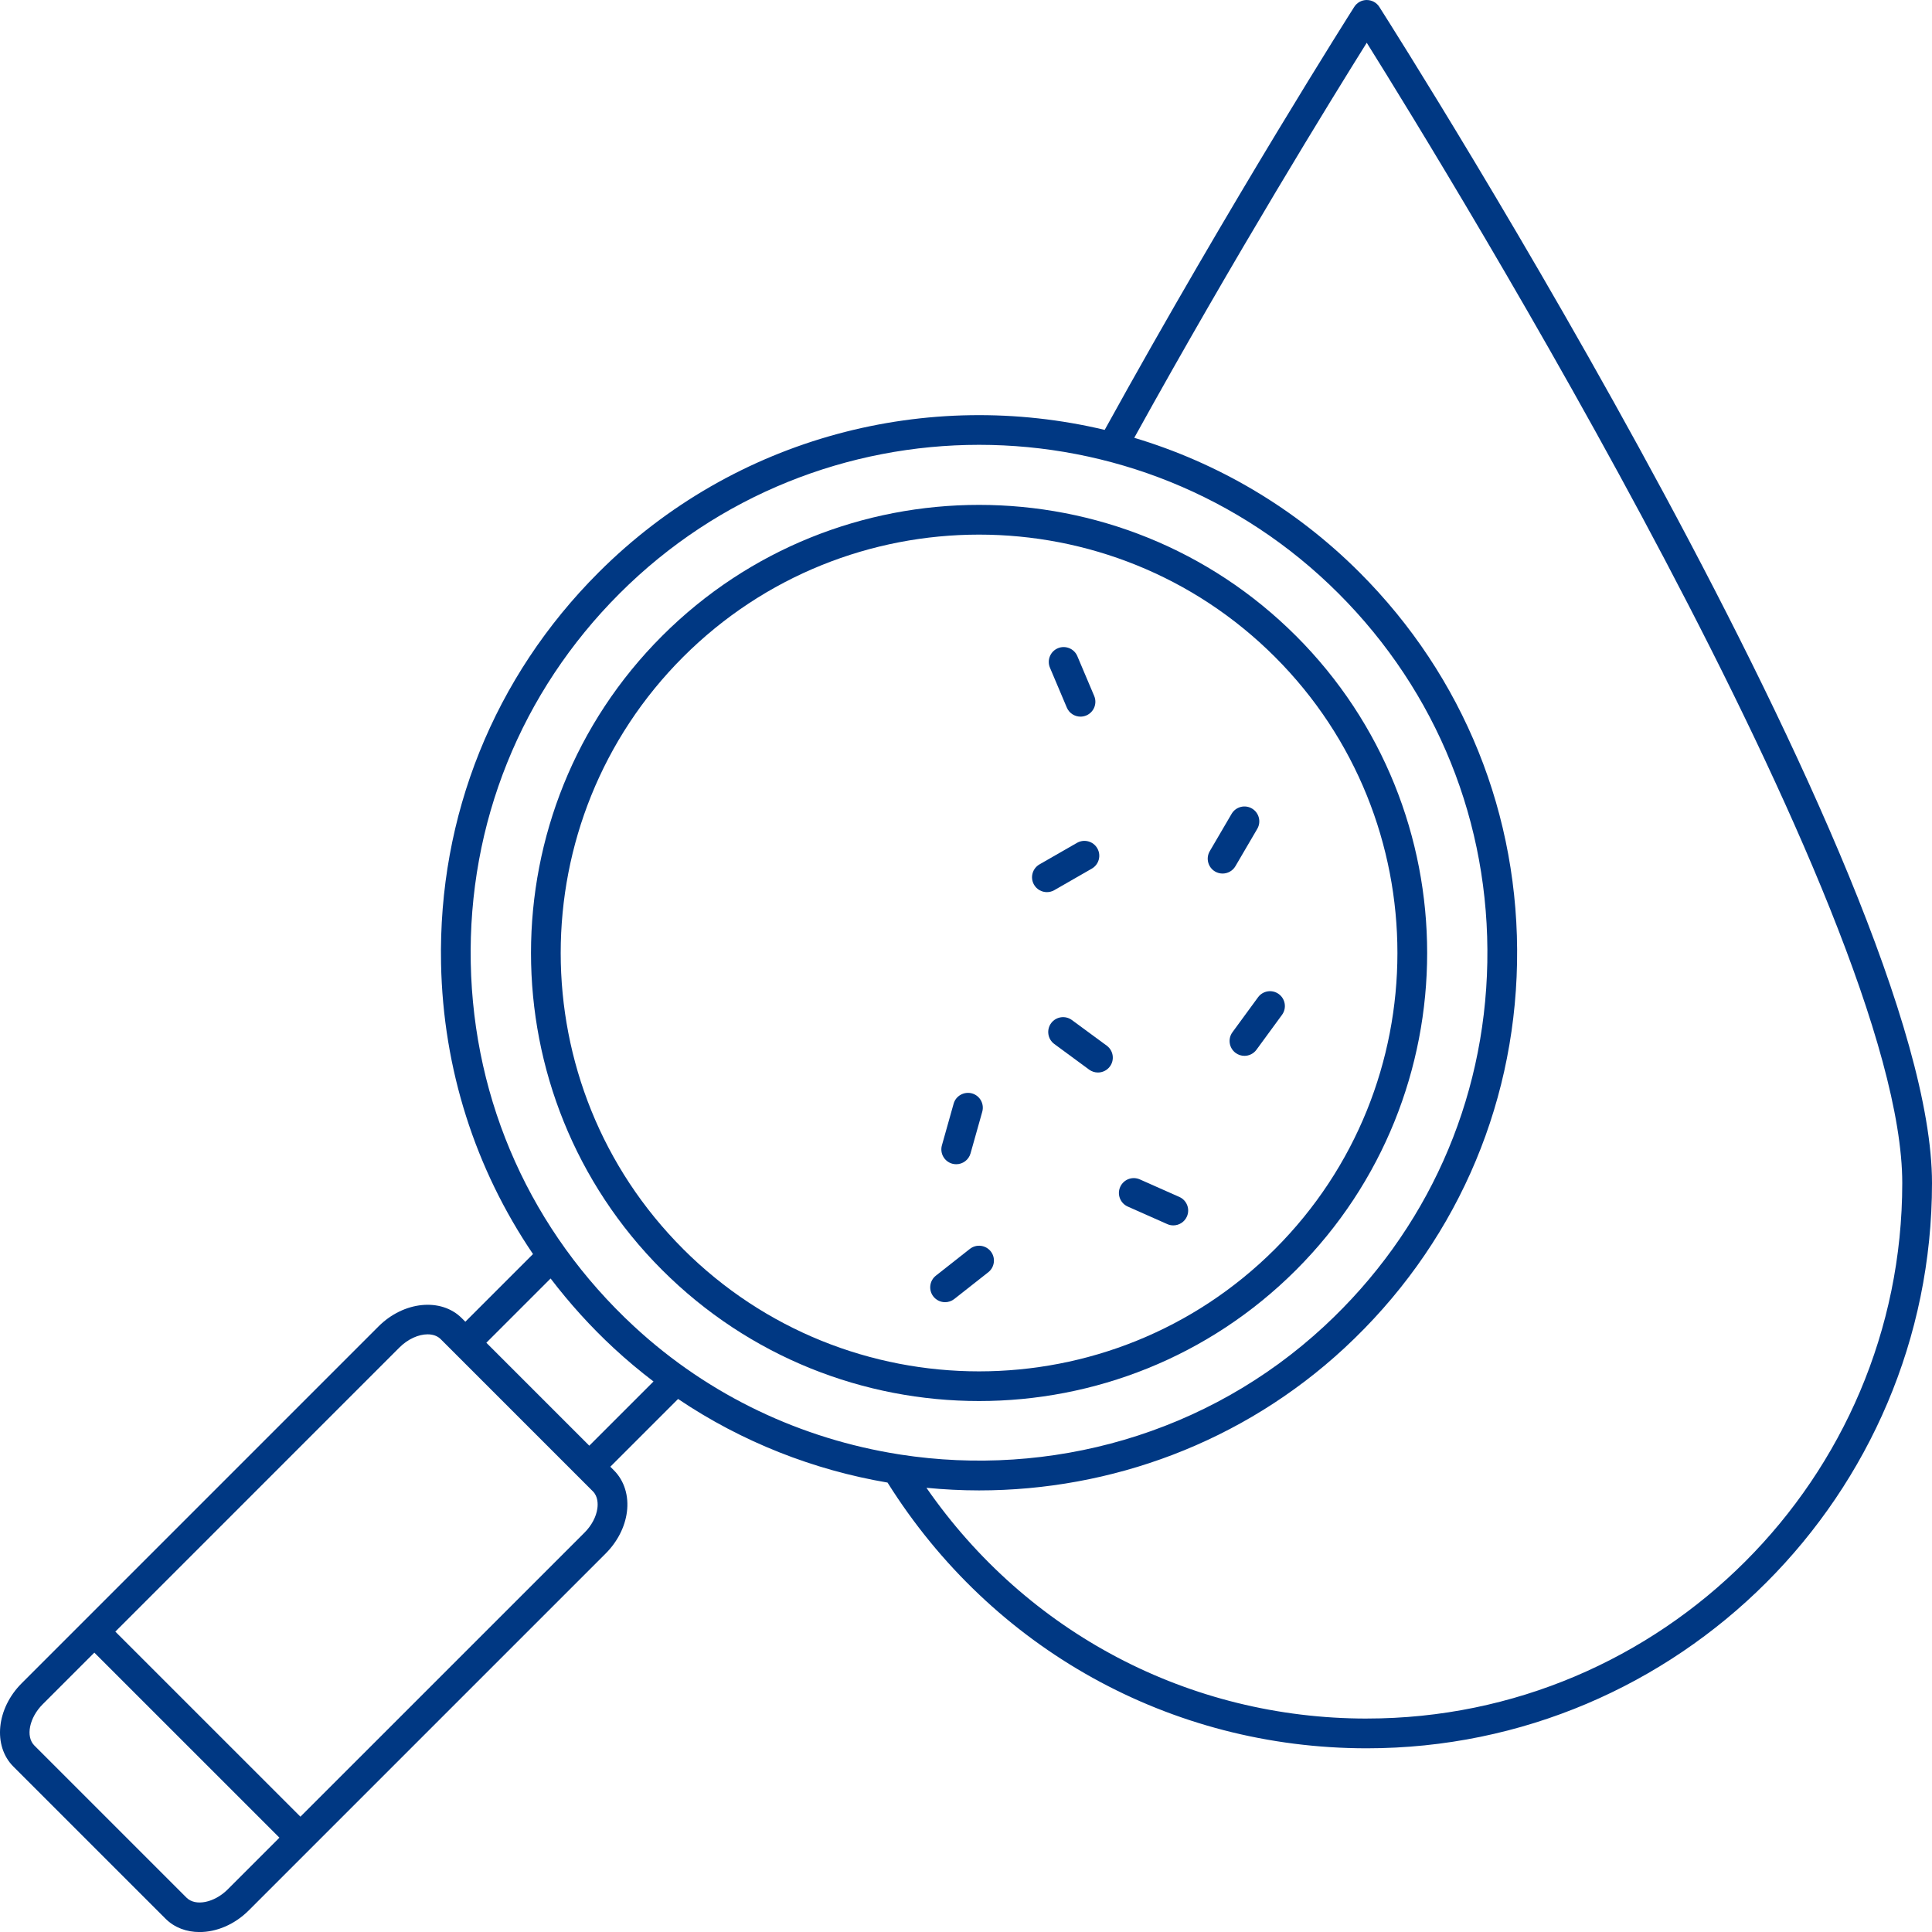 <?xml version="1.0" encoding="UTF-8"?>
<!-- Generator: Adobe Illustrator 15.1.0, SVG Export Plug-In . SVG Version: 6.00 Build 0)  -->
<svg xmlns="http://www.w3.org/2000/svg" xmlns:xlink="http://www.w3.org/1999/xlink" version="1.1" id="Layer_1" x="0px" y="0px" width="1114.187px" height="1114.217px" viewBox="42.944 42.855 1114.187 1114.217" xml:space="preserve">
<g>
	<path fill="#003883" d="M790.39,409.63c-100.79-100.79-264.8-100.82-365.62-0.008c-100.8,100.8-100.789,264.83,0.008,365.62   c50.406,50.406,116.591,75.594,182.801,75.594c66.194,0,132.41-25.203,182.81-75.594c100.8-100.81,100.8-264.82,0-365.62   L790.39,409.63z M436.89,763.13c-94.116-94.117-94.116-247.27-0.008-341.38c47.06-47.059,108.88-70.582,170.681-70.582   c61.815,0,123.64,23.531,170.699,70.59c94.109,94.109,94.109,247.26,0,341.38c-94.125,94.103-247.27,94.117-341.38,0L436.89,763.13   z"></path>
	<path fill="#003883" d="M592.07,713.95c0.777,0.219,1.566,0.316,2.336,0.316c3.742,0,7.184-2.469,8.246-6.246l6.762-24.023   c1.281-4.563-1.371-9.293-5.926-10.582c-4.547-1.238-9.301,1.383-10.582,5.926l-6.762,24.023   C584.863,707.931,587.516,712.661,592.07,713.95L592.07,713.95z"></path>
	<path fill="#003883" d="M602.28,763.09l-19.605,15.435c-3.727,2.93-4.359,8.32-1.441,12.034c1.699,2.152,4.211,3.273,6.746,3.273   c1.852,0,3.727-0.602,5.289-1.832l19.605-15.434c3.727-2.93,4.359-8.32,1.441-12.035C611.37,760.816,605.987,760.18,602.28,763.09   L602.28,763.09z"></path>
	<path fill="#003883" d="M723.07,733.13l-22.802-10.121c-4.335-1.918-9.383,0.043-11.309,4.359   c-1.918,4.328,0.035,9.391,4.359,11.31l22.801,10.121c1.129,0.504,2.309,0.738,3.465,0.738c3.289,0,6.422-1.898,7.844-5.098   C729.351,740.111,727.397,735.049,723.07,733.13L723.07,733.13z"></path>
	<path fill="#003883" d="M658.18,450.91c1.383,3.273,4.563,5.23,7.895,5.23c1.121,0,2.25-0.219,3.34-0.68   c4.359-1.84,6.395-6.871,4.555-11.234l-9.727-22.977c-1.84-4.379-6.914-6.379-11.234-4.555c-4.359,1.84-6.394,6.871-4.555,11.233   L658.18,450.91z"></path>
	<path fill="#003883" d="M755.41,542.39l12.604-21.539c2.387-4.085,1.012-9.332-3.07-11.727c-4.066-2.395-9.332-1.02-11.727,3.07   l-12.605,21.539c-2.387,4.086-1.012,9.332,3.07,11.727c1.355,0.797,2.848,1.172,4.32,1.172   C750.948,546.632,753.812,545.116,755.41,542.39L755.41,542.39z"></path>
	<path fill="#003883" d="M661.11,631.11c-3.816-2.797-9.184-1.992-11.988,1.824c-2.801,3.816-1.98,9.184,1.828,11.987l20.098,14.789   c1.531,1.121,3.305,1.664,5.074,1.664c2.637,0,5.23-1.207,6.914-3.492c2.805-3.816,1.984-9.184-1.824-11.987L661.11,631.11z"></path>
	<path fill="#003883" d="M672.6,543.79c4.102-2.359,5.523-7.594,3.164-11.703c-2.352-4.109-7.582-5.516-11.702-3.164l-21.638,12.422   c-4.102,2.359-5.523,7.594-3.164,11.703c1.582,2.762,4.469,4.301,7.441,4.301c1.449,0,2.914-0.367,4.262-1.137L672.6,543.79z"></path>
	<path fill="#003883" d="M780.43,616.14c-3.809-2.805-9.191-1.977-11.977,1.852l-14.742,20.134   c-2.797,3.816-1.969,9.184,1.852,11.977c1.523,1.121,3.297,1.656,5.055,1.656c2.637,0,5.25-1.215,6.922-3.508l14.742-20.133   C785.078,624.305,784.246,618.938,780.43,616.14L780.43,616.14z"></path>
	<path fill="#003883" d="M831.17,42.855c-2.93,0-5.66,1.5-7.23,3.969c-0.699,1.105-70.625,111.06-143.92,243.95   c-101.48-24.191-212.88,3.203-291.91,82.25c-60.234,60.227-92.484,140.32-90.812,225.51c1.191,60.866,19.719,118.449,53.031,167.54   l-39.026,39.022l-2.066-2.066c-11.902-11.901-33.449-9.785-48.012,4.781l-205.79,205.8c-14.555,14.547-16.699,36.086-4.789,48.012   l87.758,87.75c5.18,5.18,12.18,7.699,19.629,7.699c9.691,0,20.148-4.262,28.375-12.487l35.848-35.849   c0.008-0.004,0.016-0.004,0.02-0.012c0.008-0.008,0.008-0.012,0.012-0.02l169.92-169.91c6.754-6.754,11.109-15.233,12.262-23.862   c1.246-9.352-1.48-18.156-7.484-24.148l-2.066-2.066l39.074-39.073c36.974,24.913,78.254,40.973,120.8,48.219   c60.22,95.996,163.16,153.24,276.381,153.24c179.739,0,325.96-146.23,325.96-325.961c0-175.93-305.73-657.879-318.73-678.299   c-1.566-2.473-4.297-3.973-7.227-3.973L831.17,42.855z M174.28,1132.455c-7.734,7.734-18.633,9.926-23.766,4.789l-87.754-87.75   c-5.141-5.148-2.945-16.039,4.789-23.773L97.35,995.92l106.74,106.73L174.28,1132.455z M387.47,912.655   c-0.645,4.855-3.34,9.961-7.391,14.012l-163.88,163.87l-106.74-106.73l163.87-163.88c4.898-4.898,11.051-7.566,16.223-7.566   c2.996,0,5.66,0.895,7.551,2.789l87.75,87.75c3.004,3.004,2.918,7.406,2.609,9.758L387.47,912.655z M382.79,876.585l-59.371-59.371   l37.056-37.055c10.922,14.297,23.094,27.819,36.612,40.319c7.332,6.781,14.927,13.134,22.738,19.074L382.79,876.585z    M560.87,881.491c-55.315-8.805-108.55-33.289-152.149-73.603c-59.23-54.762-92.72-129.229-94.293-209.689   c-1.578-80.488,28.891-156.15,85.797-213.05c57.176-57.18,132.27-85.766,207.37-85.766c75.059,0,150.119,28.57,207.26,85.707   c56.844,56.844,87.319,132.44,85.824,212.85c-1.488,80.375-34.849,154.819-93.91,209.63   c-67.638,62.77-158.57,87.438-244.601,74.133c-0.43-0.121-0.859-0.148-1.301-0.207L560.87,881.491z M831.16,1033.951   c-102.42,0-196-49.434-253.93-133.08c10.09,0.977,20.219,1.504,30.352,1.504c75.888,0,151.771-27.422,210.86-82.242   c62.504-58.016,97.801-136.819,99.383-221.89c1.59-85.103-30.68-165.12-90.844-225.29c-37.513-37.512-82.324-63.363-129.91-77.613   c58.59-105.97,114.61-196.71,134.08-227.83c47.19,75.512,308.83,501.27,308.83,657.61c-0.004,170.29-138.55,308.82-308.83,308.82   L831.16,1033.951z"></path>
</g>
</svg>
